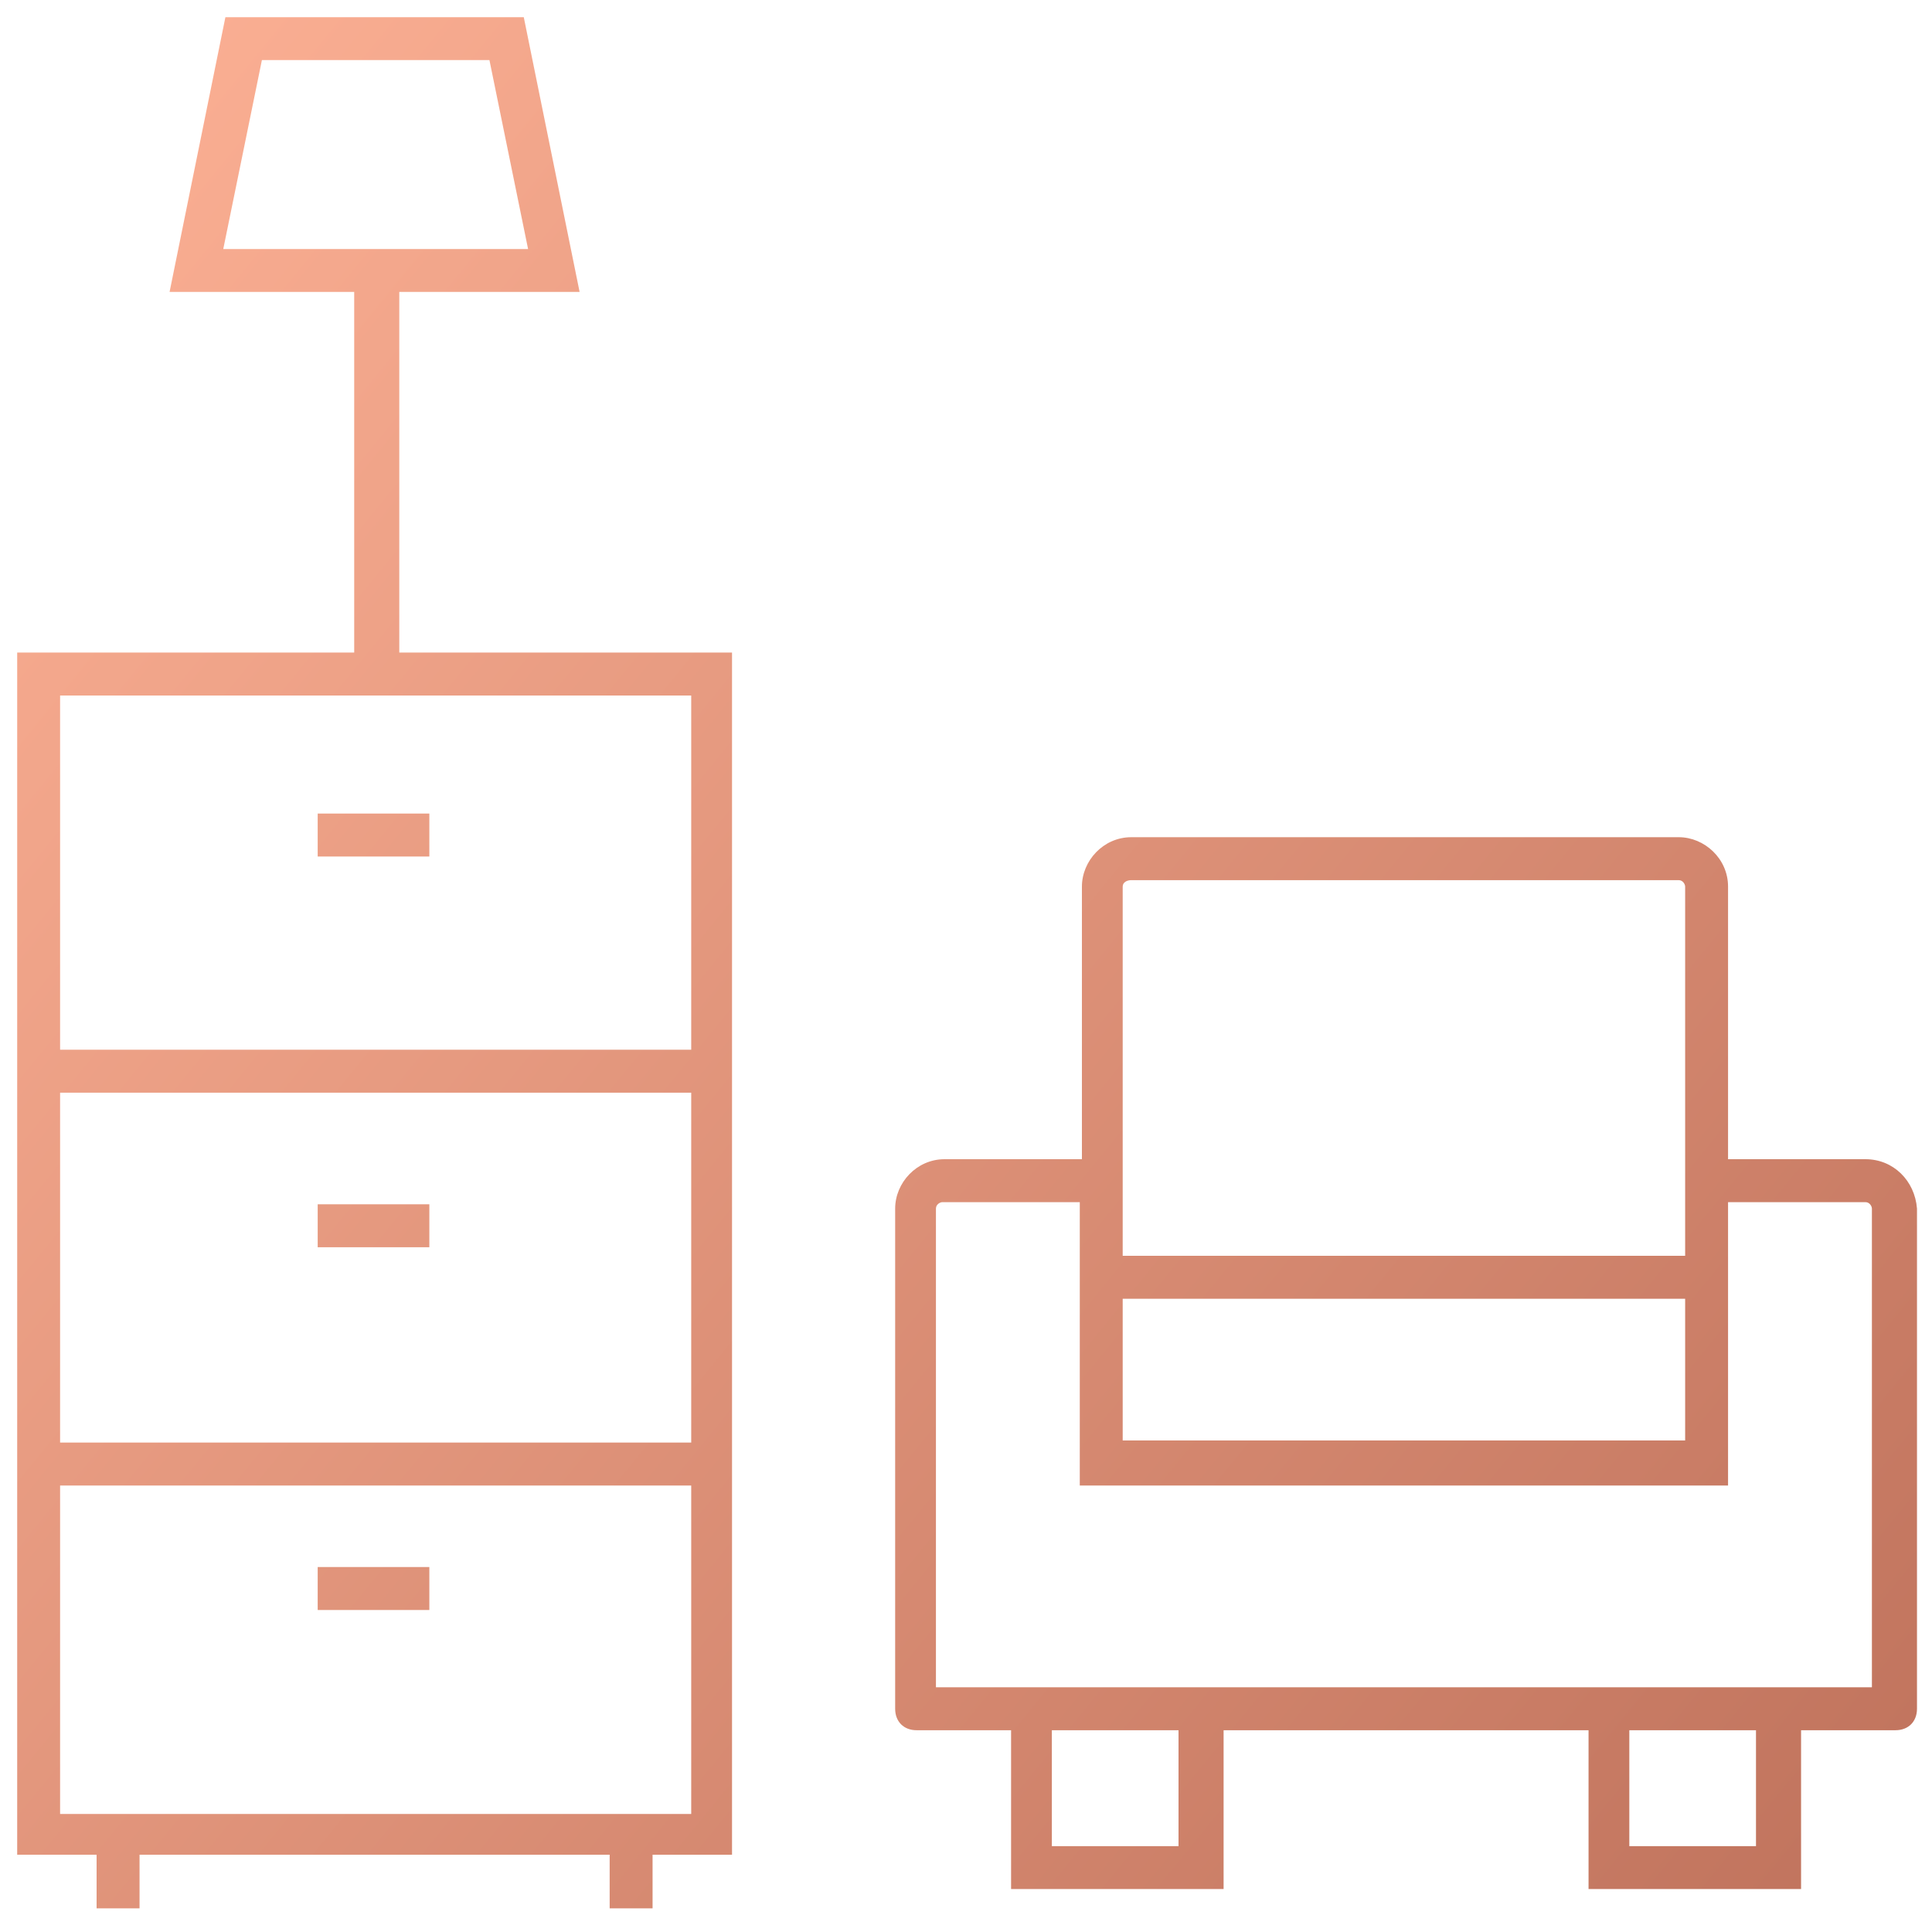<svg xmlns="http://www.w3.org/2000/svg" width="48" height="48" viewBox="0 0 48 48">
    <defs>
        <linearGradient id="a" x1="113.272%" x2="0%" y1="92.91%" y2=".451%">
            <stop offset="0%" stop-color="#BD705A"/>
            <stop offset="100%" stop-color="#FDB195"/>
        </linearGradient>
    </defs>
    <path fill="url(#a)" fill-rule="evenodd" d="M13.013.427L14.4 7.253H9.92v8.96h8.267V46.08h-1.974v1.333h-1.066V46.08H3.467v1.333H2.4V46.08H.427V16.213H8.8v-8.96H4.213L5.6.427h7.413zM41.707 20.8c.64 0 1.226.533 1.226 1.227V28.8h3.414c.693 0 1.226.533 1.28 1.227v12.426c0 .32-.214.534-.534.534h-2.346v3.946h-5.28v-3.946H30.4v3.946h-5.28v-3.946h-2.347c-.32 0-.533-.214-.533-.534V30.027c0-.64.533-1.227 1.227-1.227h3.413v-6.773c0-.64.533-1.227 1.227-1.227zM29.28 42.987h-3.147v2.88h3.147v-2.88zm14.347 0H40.48v2.88h3.147v-2.88zm-26.454-6.08H1.493v8.16h15.68v-8.16zm9.654-7.04h-3.414c-.053 0-.16.053-.16.16V41.92h23.254V30.027c0-.054-.054-.16-.16-.16h-3.414v7.04H26.827v-7.04zm-16.16 9.066V40H7.893v-1.067h2.774zm6.506-11.786H1.493v8.693h15.68v-8.693zm24.694 5.12H27.893v3.52h13.974v-3.52zm-.16-10.4h-13.6c-.107 0-.214.053-.214.16V31.2h13.974v-9.173c0-.054-.054-.16-.16-.16zm-31.04 8.053v1.067H7.893V29.92h2.774zm6.506-12.64H1.493v8.8h15.68v-8.8zm-6.506 2.933v1.067H7.893v-1.067h2.774zm1.493-18.72H6.507l-.96 4.694h7.573l-.96-4.694z"/>
</svg>
